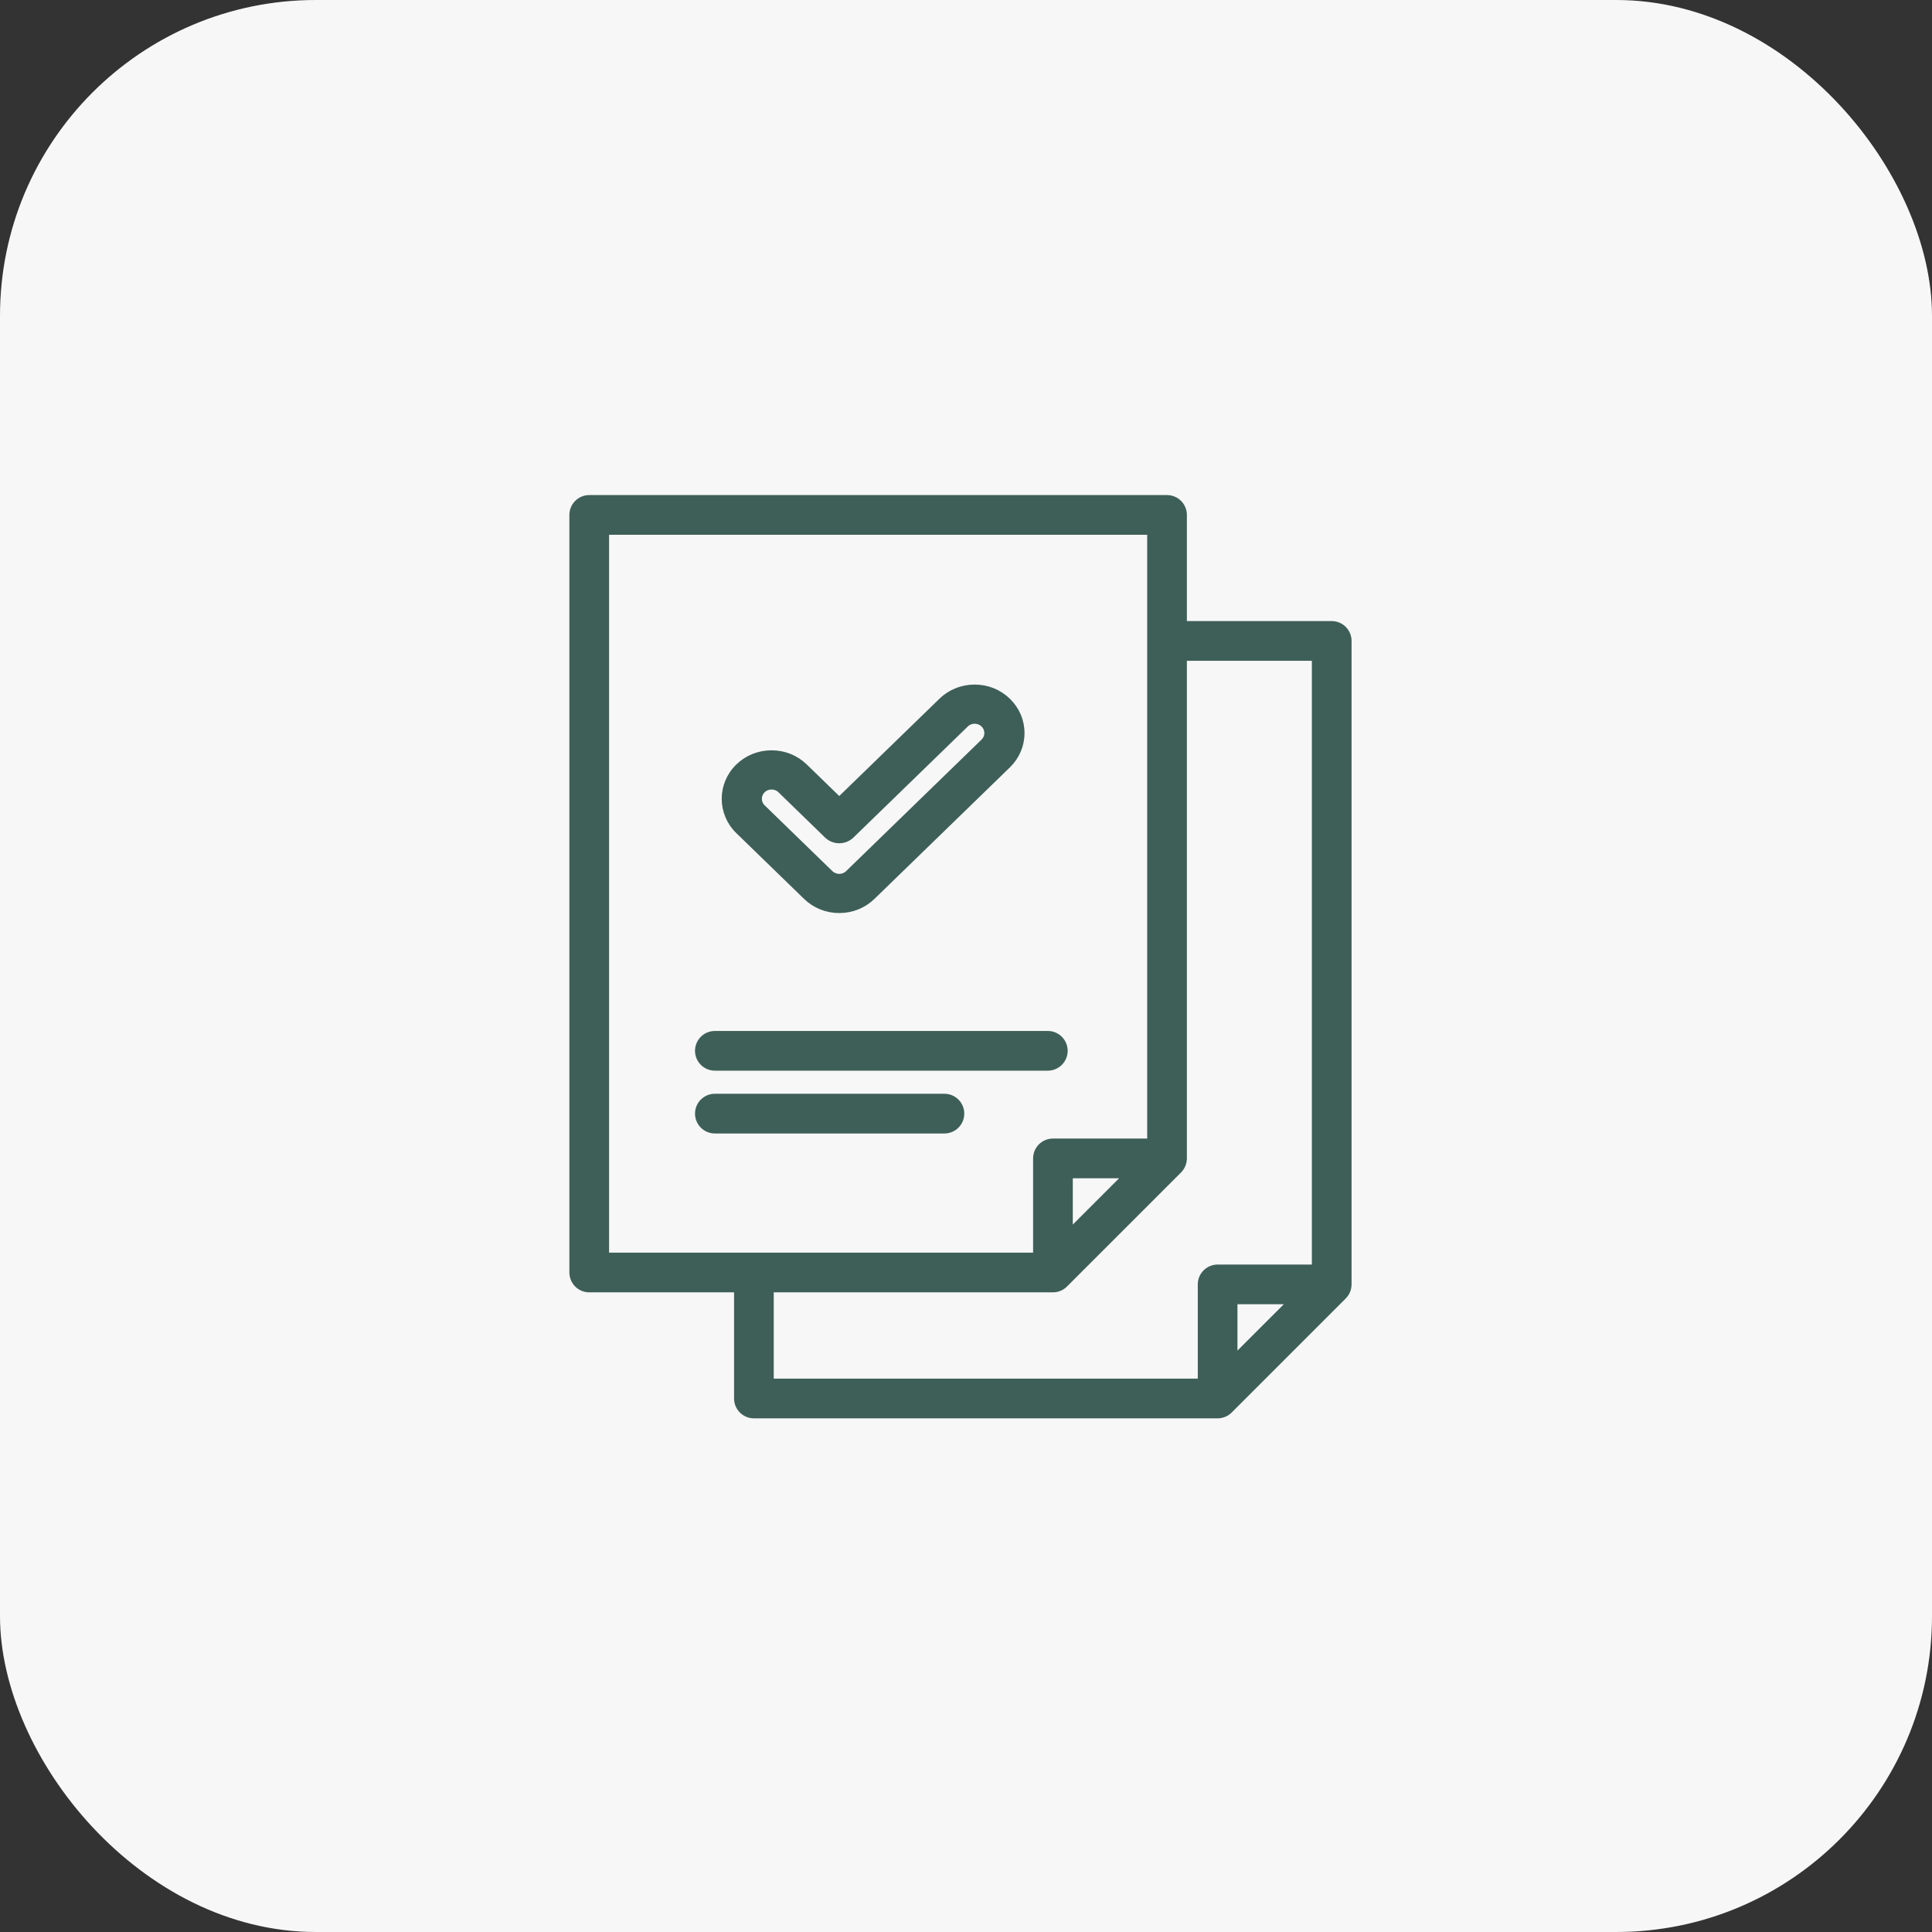 <svg width="104" height="104" viewBox="0 0 104 104" fill="none" xmlns="http://www.w3.org/2000/svg">
<rect x="0" y="0" width="104" height="104" fill="#333333" stroke="none"/>
<rect width="104" height="104" rx="17" fill="#F7F7F7"/>
<path d="M56.405 55.847H38.481C38.084 55.847 37.763 56.169 37.763 56.565C37.763 56.962 38.084 57.284 38.481 57.284H56.405C56.802 57.284 57.123 56.962 57.123 56.565C57.123 56.169 56.802 55.847 56.405 55.847Z" fill="#3E5F58" stroke="#3E5F58" stroke-width="0.7"/>
<path d="M50.839 59.228H38.481C38.084 59.228 37.763 59.55 37.763 59.946C37.763 60.343 38.084 60.665 38.481 60.665H50.839C51.236 60.665 51.557 60.343 51.557 59.946C51.557 59.55 51.236 59.228 50.839 59.228Z" fill="#3E5F58" stroke="#3E5F58" stroke-width="0.7"/>
<path d="M71.687 44.681C72.084 44.681 72.405 44.293 72.405 43.897V34.501C72.405 34.105 72.084 33.783 71.687 33.783H63.54V27.718C63.54 27.322 63.219 27 62.822 27H31.718C31.322 27 31 27.322 31 27.718V55.724C31 56.121 31.322 56.443 31.718 56.443C32.115 56.443 32.437 56.121 32.437 55.724V28.437H62.104V61.639H56.68C56.283 61.639 55.962 61.96 55.962 62.357V67.78L32.437 67.78V55.264C32.437 54.868 32.115 54.546 31.718 54.546C31.322 54.546 31 54.868 31 55.264V68.499C31 68.896 31.322 69.217 31.718 69.217H39.865V75.282C39.865 75.678 40.187 76 40.583 76H65.545C65.551 76 65.557 75.999 65.563 75.999C65.58 75.999 65.598 75.998 65.615 75.997C65.629 75.995 65.642 75.993 65.656 75.99C65.665 75.989 65.675 75.988 65.685 75.986C65.699 75.983 65.713 75.979 65.727 75.976C65.736 75.974 65.744 75.972 65.752 75.969C65.766 75.965 65.78 75.96 65.793 75.955C65.802 75.952 65.81 75.949 65.819 75.946C65.831 75.941 65.844 75.934 65.856 75.928C65.865 75.924 65.874 75.921 65.882 75.916C65.895 75.909 65.908 75.901 65.921 75.893C65.928 75.888 65.936 75.885 65.942 75.88C65.96 75.869 65.976 75.856 65.993 75.843C65.995 75.841 65.997 75.84 65.999 75.838C66.018 75.823 66.036 75.807 66.053 75.79L72.195 69.648C72.217 69.625 72.238 69.6 72.257 69.575C72.262 69.569 72.266 69.563 72.271 69.557C72.289 69.531 72.306 69.505 72.321 69.477L72.323 69.473C72.337 69.447 72.348 69.42 72.359 69.392C72.361 69.384 72.364 69.377 72.366 69.37C72.376 69.34 72.385 69.311 72.391 69.28C72.397 69.25 72.4 69.219 72.403 69.188C72.403 69.18 72.404 69.172 72.404 69.164C72.404 69.156 72.405 69.148 72.405 69.14V43.873C72.405 43.476 72.083 43.155 71.687 43.155C71.29 43.155 70.968 43.476 70.968 43.873V68.421H65.545C65.148 68.421 64.827 68.743 64.827 69.14V74.563H41.301V69.217H56.68C56.686 69.217 56.692 69.216 56.697 69.216C56.715 69.216 56.733 69.215 56.75 69.214C56.764 69.212 56.777 69.21 56.791 69.208C56.8 69.206 56.81 69.205 56.82 69.203C56.834 69.2 56.848 69.196 56.862 69.193C56.871 69.19 56.879 69.189 56.887 69.186C56.901 69.182 56.914 69.177 56.928 69.172C56.936 69.169 56.945 69.166 56.953 69.163C56.966 69.157 56.979 69.151 56.991 69.145C57 69.141 57.009 69.137 57.017 69.133C57.03 69.126 57.043 69.118 57.056 69.11C57.063 69.106 57.07 69.102 57.077 69.097C57.095 69.085 57.111 69.073 57.128 69.06C57.13 69.058 57.132 69.057 57.134 69.055C57.153 69.04 57.171 69.024 57.188 69.007L63.33 62.865C63.352 62.842 63.373 62.818 63.392 62.792C63.397 62.786 63.401 62.78 63.406 62.774C63.424 62.748 63.441 62.722 63.456 62.694L63.457 62.691C63.471 62.664 63.483 62.637 63.494 62.609C63.496 62.601 63.499 62.594 63.501 62.587C63.511 62.557 63.52 62.528 63.526 62.497C63.532 62.467 63.535 62.436 63.538 62.405C63.538 62.397 63.538 62.389 63.539 62.381C63.539 62.373 63.54 62.365 63.54 62.357V35.22H70.968V43.963C70.969 44.36 71.29 44.681 71.687 44.681ZM66.263 69.858H69.953L66.263 73.547V69.858ZM57.399 66.764V63.075H61.088L57.399 66.764Z" fill="#3E5F58" stroke="#3E5F58" stroke-width="0.7"/>
<path d="M54.258 37.721C53.779 37.256 53.143 37 52.466 37C51.789 37 51.153 37.256 50.674 37.721L45.177 43.059L43.325 41.26C42.846 40.795 42.21 40.539 41.533 40.539C40.856 40.539 40.219 40.795 39.741 41.26C38.753 42.219 38.753 43.781 39.741 44.74L43.386 48.279C43.864 48.744 44.501 49 45.177 49C45.854 49 46.49 48.744 46.969 48.279L54.258 41.201C54.736 40.736 55 40.118 55 39.461C55 38.803 54.736 38.185 54.258 37.721ZM52.94 39.921L45.651 47C45.525 47.123 45.356 47.19 45.177 47.19C45.001 47.19 44.828 47.121 44.703 47L41.059 43.461C40.797 43.206 40.797 42.793 41.059 42.539C41.185 42.416 41.354 42.349 41.533 42.349C41.712 42.349 41.88 42.416 42.007 42.539L44.518 44.978C44.693 45.148 44.93 45.243 45.177 45.243C45.424 45.243 45.661 45.148 45.836 44.978L51.992 39C52.118 38.877 52.287 38.809 52.466 38.809C52.645 38.809 52.813 38.877 52.94 39C53.067 39.123 53.136 39.287 53.136 39.461C53.137 39.635 53.067 39.798 52.94 39.921Z" fill="#3E5F58" stroke="#3E5F58" stroke-width="0.3"/>
</svg>
